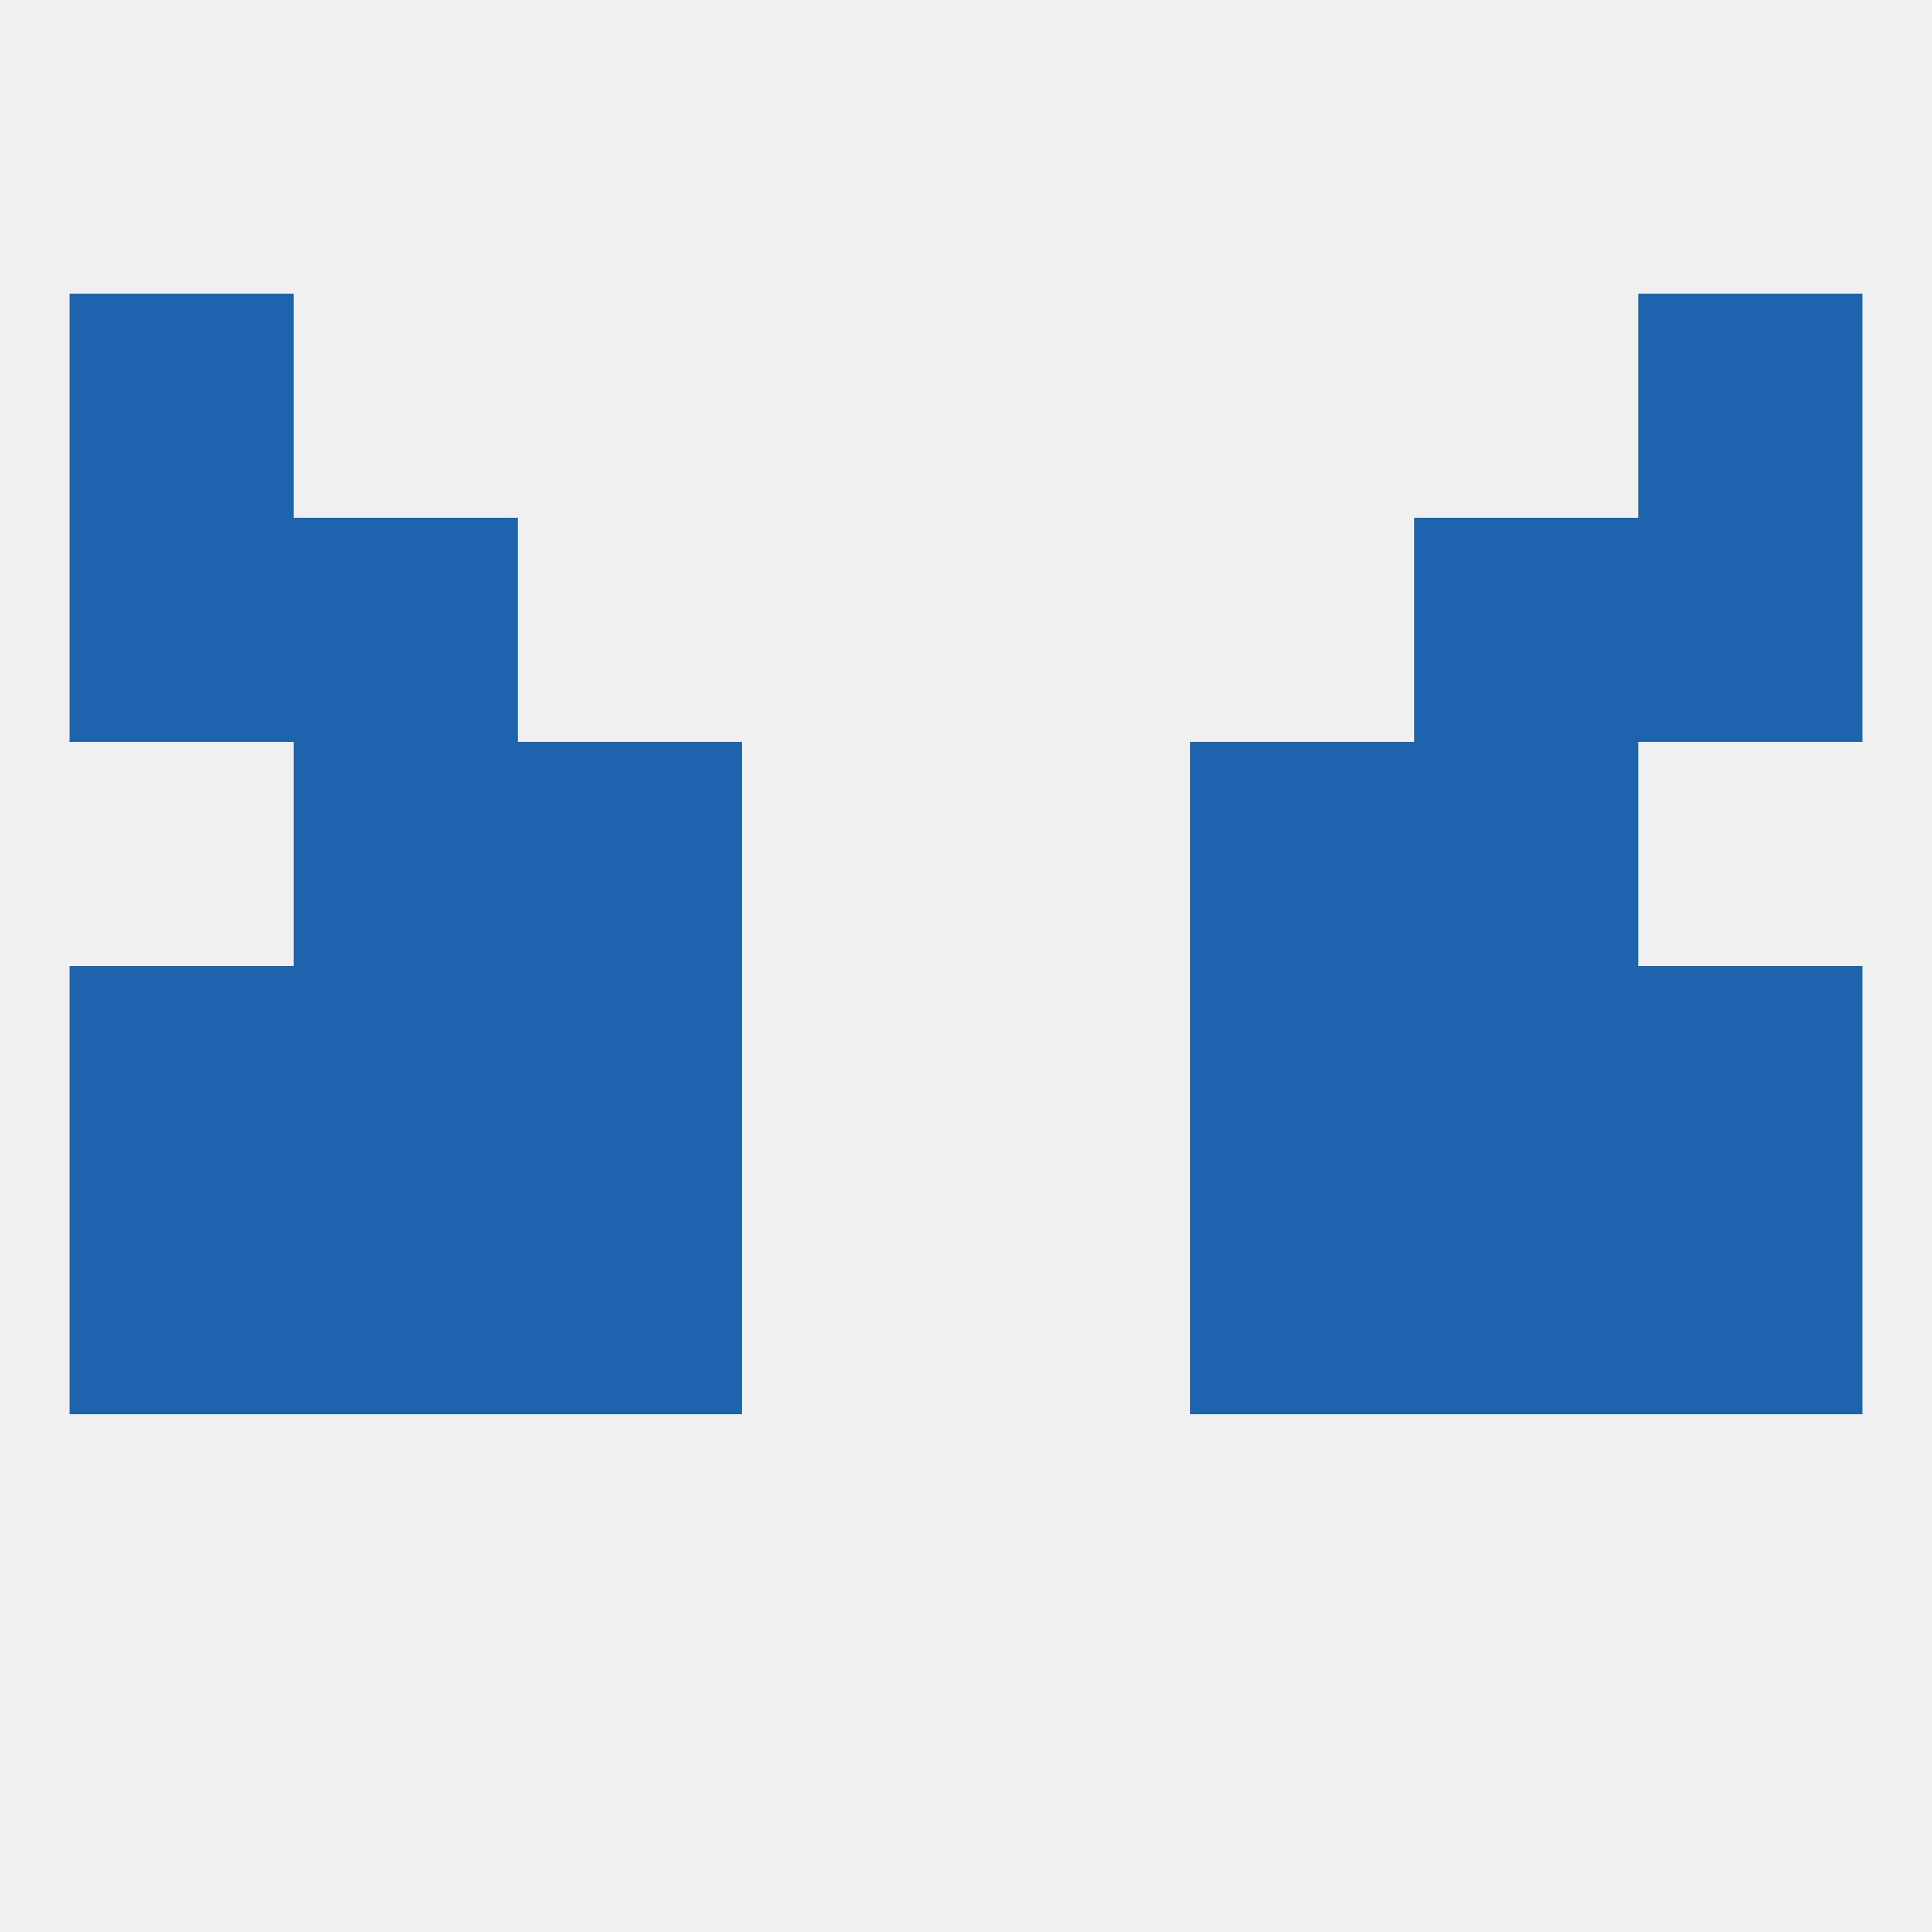 
<!--   <?xml version="1.0"?> -->
<svg version="1.1" baseprofile="full" xmlns="http://www.w3.org/2000/svg" xmlns:xlink="http://www.w3.org/1999/xlink" xmlns:ev="http://www.w3.org/2001/xml-events" width="250" height="250" viewBox="0 0 250 250" >
	<rect width="100%" height="100%" fill="rgba(240,240,240,255)"/>

	<rect x="9" y="67" width="29" height="29" fill="rgba(29,99,174,255)"/>
	<rect x="212" y="67" width="29" height="29" fill="rgba(29,99,174,255)"/>
	<rect x="38" y="67" width="29" height="29" fill="rgba(29,99,174,255)"/>
	<rect x="183" y="67" width="29" height="29" fill="rgba(29,99,174,255)"/>
	<rect x="212" y="38" width="29" height="29" fill="rgba(29,99,174,255)"/>
	<rect x="9" y="38" width="29" height="29" fill="rgba(29,99,174,255)"/>
	<rect x="38" y="154" width="29" height="29" fill="rgba(29,99,174,255)"/>
	<rect x="183" y="154" width="29" height="29" fill="rgba(29,99,174,255)"/>
	<rect x="9" y="154" width="29" height="29" fill="rgba(29,99,174,255)"/>
	<rect x="212" y="154" width="29" height="29" fill="rgba(29,99,174,255)"/>
	<rect x="67" y="154" width="29" height="29" fill="rgba(29,99,174,255)"/>
	<rect x="154" y="154" width="29" height="29" fill="rgba(29,99,174,255)"/>
	<rect x="9" y="125" width="29" height="29" fill="rgba(29,99,174,255)"/>
	<rect x="212" y="125" width="29" height="29" fill="rgba(29,99,174,255)"/>
	<rect x="38" y="125" width="29" height="29" fill="rgba(29,99,174,255)"/>
	<rect x="183" y="125" width="29" height="29" fill="rgba(29,99,174,255)"/>
	<rect x="67" y="125" width="29" height="29" fill="rgba(29,99,174,255)"/>
	<rect x="154" y="125" width="29" height="29" fill="rgba(29,99,174,255)"/>
	<rect x="38" y="96" width="29" height="29" fill="rgba(29,99,174,255)"/>
	<rect x="183" y="96" width="29" height="29" fill="rgba(29,99,174,255)"/>
	<rect x="67" y="96" width="29" height="29" fill="rgba(29,99,174,255)"/>
	<rect x="154" y="96" width="29" height="29" fill="rgba(29,99,174,255)"/>
</svg>
